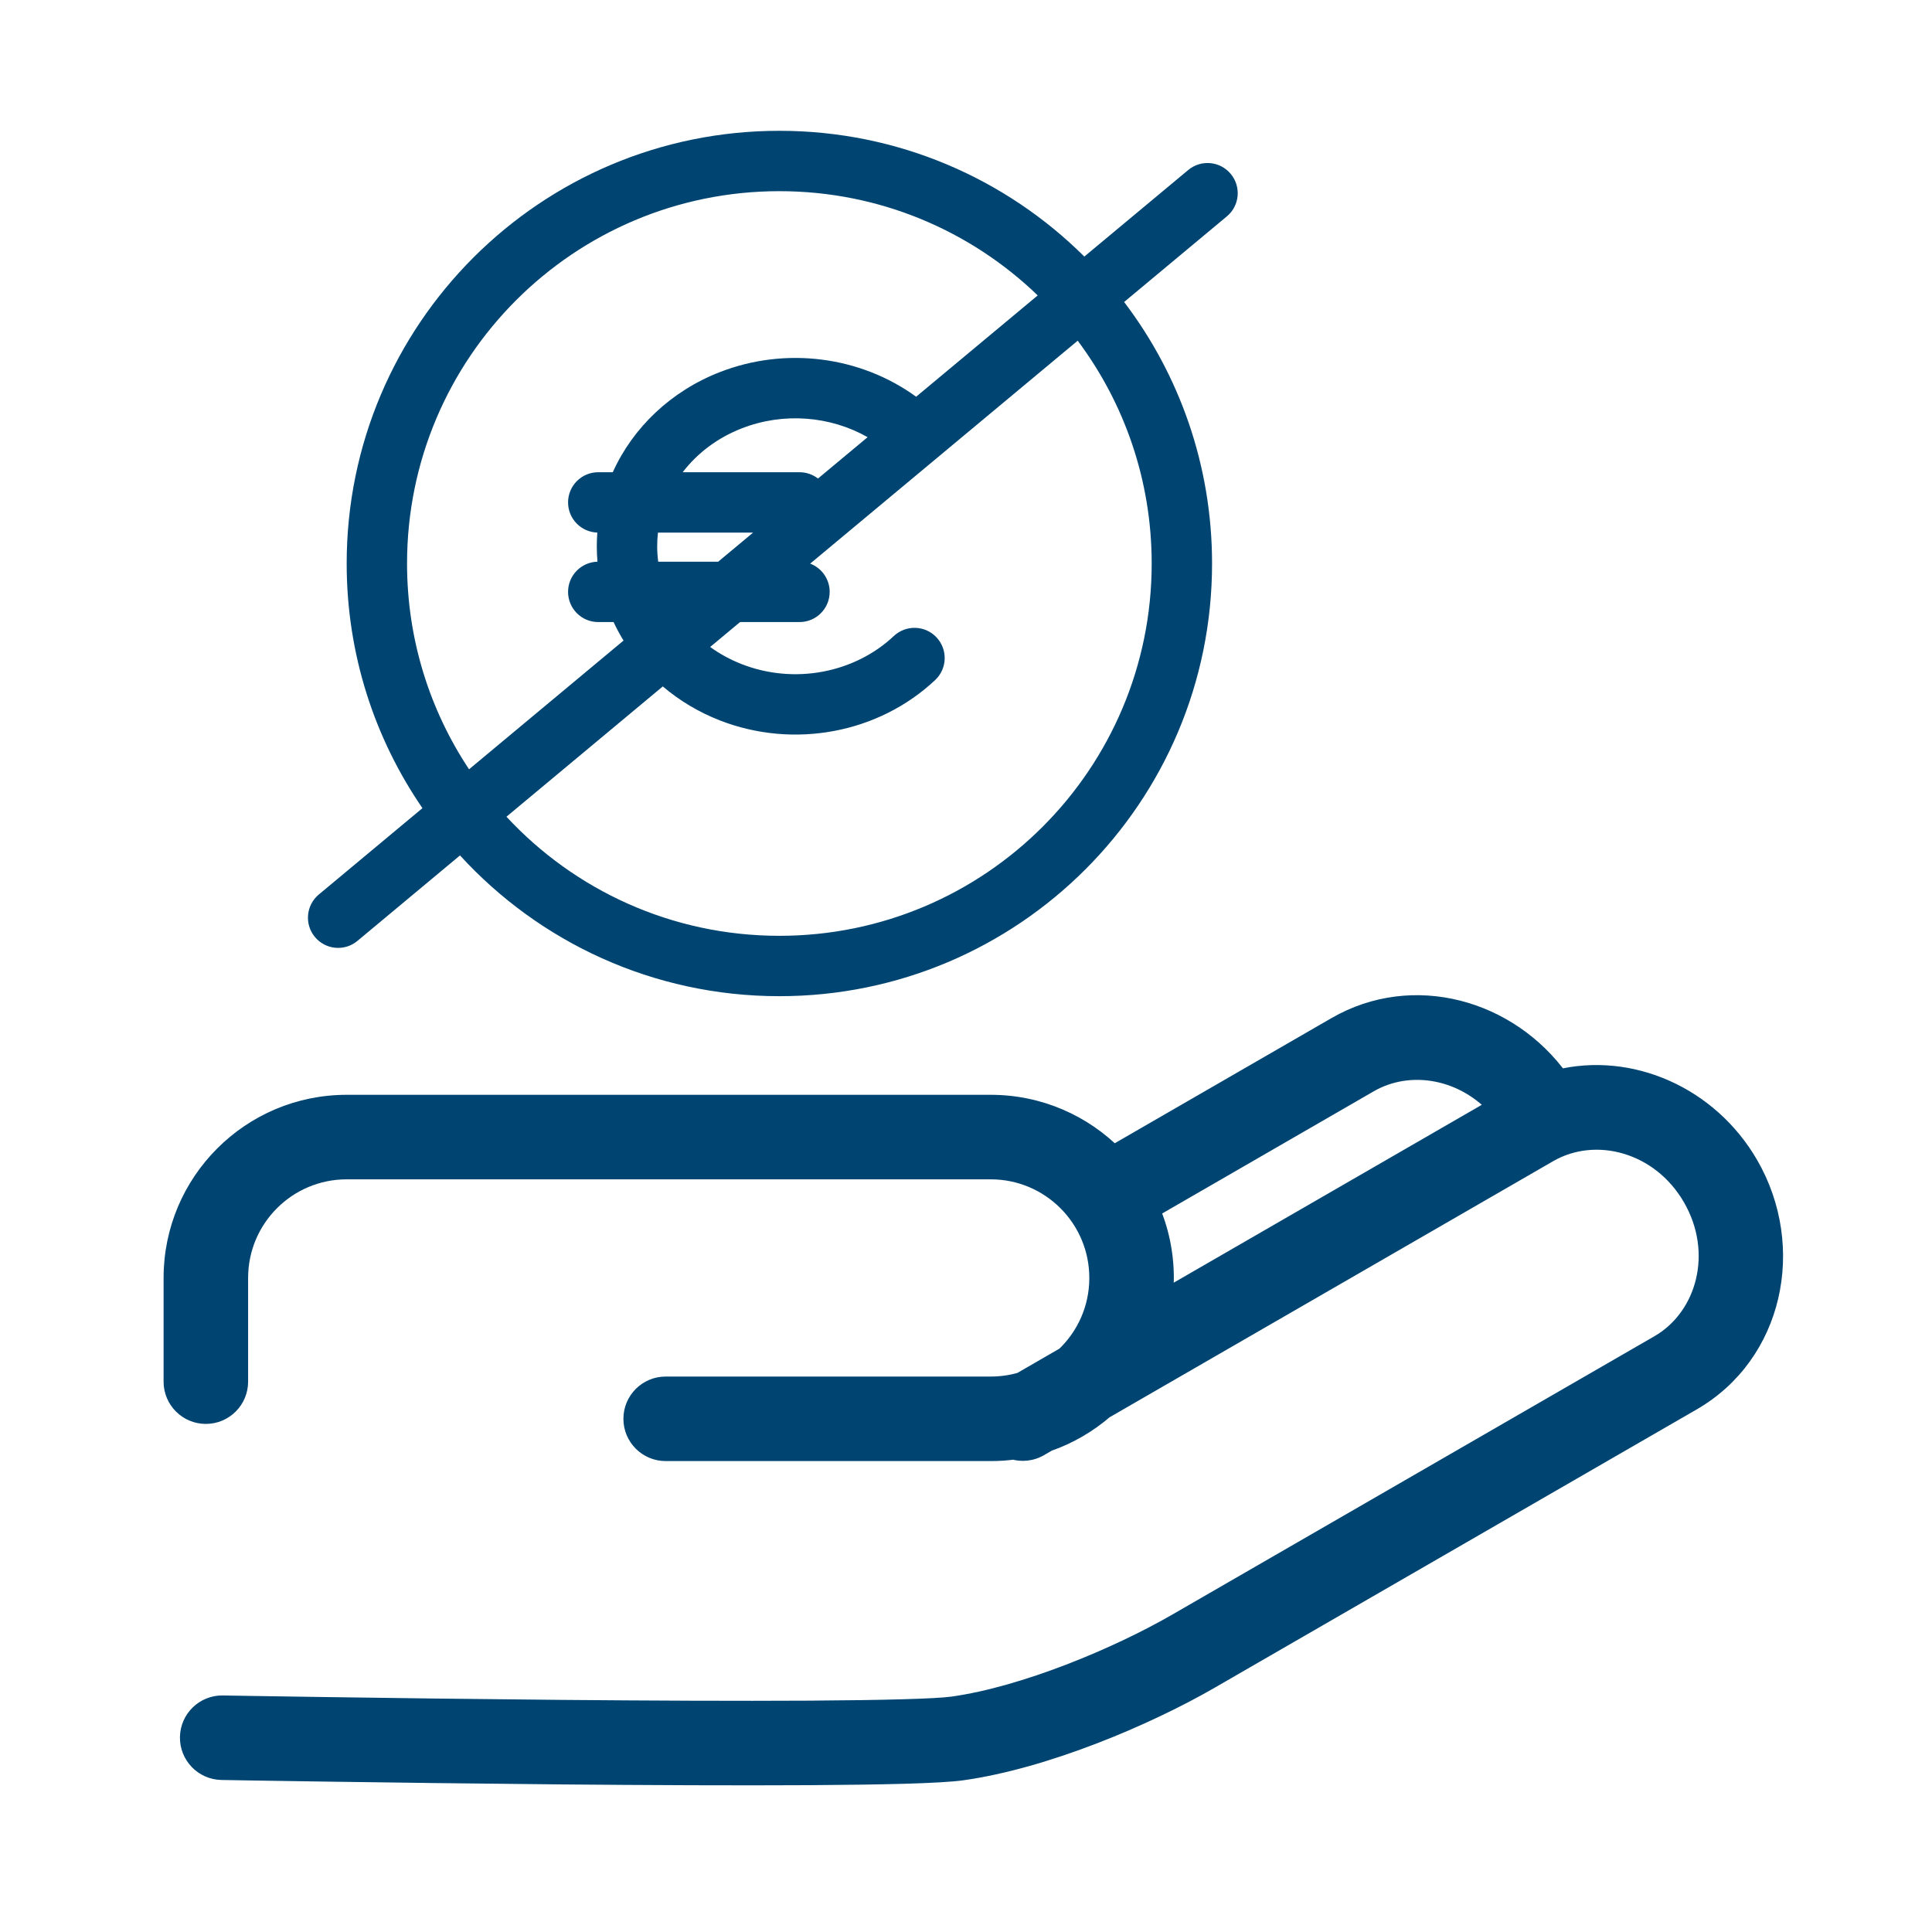 <svg width="64" height="64" viewBox="0 0 64 64" fill="none" xmlns="http://www.w3.org/2000/svg">
<path fill-rule="evenodd" clip-rule="evenodd" d="M49.736 36.685C48.579 35.348 46.716 34.992 45.309 35.804L37.996 40.026C38.31 40.731 38.485 41.512 38.485 42.334C38.485 42.635 38.462 42.931 38.416 43.22L49.736 36.685ZM51.608 35.837C49.944 33.495 46.808 32.629 44.309 34.072L36.867 38.368C35.839 37.319 34.405 36.667 32.819 36.667H11.485C8.356 36.667 5.819 39.204 5.819 42.334V45.769C5.819 46.321 6.266 46.769 6.819 46.769C7.371 46.769 7.819 46.321 7.819 45.769V42.334C7.819 40.309 9.46 38.667 11.485 38.667H32.819C34.844 38.667 36.485 40.309 36.485 42.334C36.485 43.383 36.045 44.328 35.339 44.997L33.861 45.85C33.531 45.948 33.181 46 32.819 46H22.051C21.499 46 21.051 46.448 21.051 47C21.051 47.553 21.499 48 22.051 48H32.819C33.08 48 33.336 47.983 33.588 47.949C33.844 48.028 34.131 48.004 34.382 47.859L34.676 47.689C35.36 47.452 35.984 47.087 36.521 46.624L51.255 38.117C52.864 37.188 55.067 37.787 56.131 39.631C57.196 41.475 56.613 43.682 55.005 44.611C55.005 44.611 55.005 44.611 55.505 45.477C56.005 46.343 56.004 46.343 56.004 46.343C58.668 44.805 59.422 41.33 57.864 38.631C56.56 36.373 53.977 35.245 51.608 35.837ZM7.378 56.564L8.318 56.58C8.919 56.59 9.779 56.603 10.82 56.618C12.901 56.649 15.703 56.685 18.584 56.711C21.466 56.736 24.424 56.75 26.82 56.736C29.258 56.721 31.017 56.676 31.575 56.598C33.969 56.263 37.059 54.972 39.034 53.831L55.005 44.611L55.505 45.477L56.004 46.343L40.034 55.563C37.928 56.779 34.588 58.196 31.852 58.578C31.128 58.68 29.201 58.721 26.832 58.736C24.422 58.75 21.452 58.736 18.567 58.711C15.68 58.685 12.875 58.648 10.791 58.618C9.749 58.603 8.887 58.589 8.286 58.58L7.343 58.564C6.791 58.554 6.351 58.099 6.361 57.546C6.371 56.994 6.826 56.554 7.378 56.564ZM7.378 56.564L7.361 57.557L7.377 56.622C7.378 56.564 7.378 56.564 7.378 56.564Z" fill="#004571"/>
<path d="M45.309 35.804L45.509 36.15L45.509 36.15L45.309 35.804ZM49.736 36.685L50.038 36.423C50.116 36.513 50.15 36.634 50.13 36.751C50.11 36.869 50.039 36.972 49.936 37.031L49.736 36.685ZM37.996 40.026L37.631 40.189C37.547 40.002 37.618 39.782 37.796 39.68L37.996 40.026ZM38.416 43.22L38.617 43.566C38.483 43.644 38.317 43.637 38.19 43.55C38.063 43.463 37.997 43.31 38.021 43.158L38.416 43.22ZM51.608 35.837L51.705 36.225C51.546 36.265 51.378 36.203 51.282 36.068L51.608 35.837ZM44.309 34.072L44.109 33.725L44.309 34.072ZM36.867 38.368L37.067 38.715C36.909 38.806 36.709 38.779 36.581 38.648L36.867 38.368ZM35.339 44.997L35.614 45.287C35.591 45.309 35.566 45.328 35.539 45.343L35.339 44.997ZM33.861 45.85L34.061 46.196C34.034 46.212 34.005 46.225 33.975 46.233L33.861 45.85ZM33.588 47.949L33.534 47.552C33.591 47.544 33.65 47.549 33.705 47.566L33.588 47.949ZM34.382 47.859L34.582 48.205L34.582 48.205L34.382 47.859ZM34.676 47.689L34.476 47.343C34.498 47.33 34.521 47.319 34.545 47.311L34.676 47.689ZM36.521 46.624L36.26 46.321C36.279 46.305 36.299 46.29 36.321 46.277L36.521 46.624ZM51.255 38.117L51.055 37.77L51.055 37.77L51.255 38.117ZM56.131 39.631L55.785 39.831L55.785 39.831L56.131 39.631ZM56.004 46.343L56.204 46.69L56.204 46.69L56.004 46.343ZM57.864 38.631L58.21 38.431L57.864 38.631ZM8.318 56.58L8.312 56.98L8.312 56.98L8.318 56.58ZM10.82 56.618L10.814 57.018L10.814 57.018L10.82 56.618ZM18.584 56.711L18.588 56.311L18.588 56.311L18.584 56.711ZM26.82 56.736L26.818 56.336L26.818 56.336L26.82 56.736ZM31.575 56.598L31.63 56.994L31.63 56.994L31.575 56.598ZM39.034 53.831L39.234 54.178L39.234 54.178L39.034 53.831ZM40.034 55.563L39.834 55.217L39.834 55.217L40.034 55.563ZM31.852 58.578L31.797 58.182L31.797 58.182L31.852 58.578ZM26.832 58.736L26.835 59.136L26.835 59.136L26.832 58.736ZM18.567 58.711L18.563 59.111L18.563 59.111L18.567 58.711ZM10.791 58.618L10.797 58.218L10.797 58.218L10.791 58.618ZM8.286 58.58L8.279 58.98L8.279 58.98L8.286 58.58ZM7.343 58.564L7.337 58.964L7.336 58.964L7.343 58.564ZM7.361 57.557L7.761 57.564C7.757 57.785 7.575 57.961 7.354 57.957C7.133 57.953 6.957 57.771 6.961 57.55L7.361 57.557ZM7.377 56.622L7.777 56.629L7.777 56.629L7.377 56.622ZM45.109 35.457C46.699 34.54 48.768 34.956 50.038 36.423L49.433 36.947C48.389 35.74 46.734 35.443 45.509 36.15L45.109 35.457ZM45.509 36.15L38.196 40.373L37.796 39.68L45.109 35.457L45.509 36.15ZM38.361 39.863C38.698 40.618 38.885 41.455 38.885 42.334H38.085C38.085 41.569 37.923 40.844 37.631 40.189L38.361 39.863ZM38.885 42.334C38.885 42.656 38.86 42.973 38.812 43.282L38.021 43.158C38.063 42.89 38.085 42.614 38.085 42.334H38.885ZM38.217 42.874L49.536 36.339L49.936 37.031L38.617 43.566L38.217 42.874ZM51.282 36.068C49.723 33.876 46.81 33.09 44.509 34.418L44.109 33.725C46.807 32.168 50.164 33.114 51.934 35.605L51.282 36.068ZM36.667 38.022L44.109 33.725L44.509 34.418L37.067 38.715L36.667 38.022ZM32.819 36.267C34.517 36.267 36.052 36.965 37.153 38.089L36.581 38.648C35.625 37.672 34.293 37.067 32.819 37.067V36.267ZM11.485 36.267H32.819V37.067H11.485V36.267ZM5.419 42.334C5.419 38.983 8.135 36.267 11.485 36.267V37.067C8.577 37.067 6.219 39.425 6.219 42.334H5.419ZM5.419 45.769V42.334H6.219V45.769H5.419ZM6.819 47.169C6.046 47.169 5.419 46.542 5.419 45.769H6.219C6.219 46.1 6.487 46.369 6.819 46.369V47.169ZM8.219 45.769C8.219 46.542 7.592 47.169 6.819 47.169V46.369C7.15 46.369 7.419 46.1 7.419 45.769H8.219ZM8.219 42.334V45.769H7.419V42.334H8.219ZM11.485 39.067C9.681 39.067 8.219 40.529 8.219 42.334H7.419C7.419 40.088 9.239 38.267 11.485 38.267V39.067ZM32.819 39.067H11.485V38.267H32.819V39.067ZM36.085 42.334C36.085 40.529 34.623 39.067 32.819 39.067V38.267C35.065 38.267 36.885 40.088 36.885 42.334H36.085ZM35.064 44.706C35.694 44.11 36.085 43.268 36.085 42.334H36.885C36.885 43.497 36.397 44.547 35.614 45.287L35.064 44.706ZM33.661 45.504L35.139 44.65L35.539 45.343L34.061 46.196L33.661 45.504ZM32.819 45.6C33.142 45.6 33.454 45.553 33.748 45.467L33.975 46.233C33.608 46.342 33.22 46.4 32.819 46.4V45.6ZM22.051 45.6H32.819V46.4H22.051V45.6ZM20.651 47C20.651 46.227 21.278 45.6 22.051 45.6V46.4C21.72 46.4 21.451 46.669 21.451 47H20.651ZM22.051 48.4C21.278 48.4 20.651 47.773 20.651 47H21.451C21.451 47.332 21.72 47.6 22.051 47.6V48.4ZM32.819 48.4H22.051V47.6H32.819V48.4ZM33.642 48.345C33.372 48.382 33.098 48.4 32.819 48.4V47.6C33.062 47.6 33.3 47.584 33.534 47.552L33.642 48.345ZM34.582 48.205C34.231 48.408 33.828 48.441 33.47 48.331L33.705 47.566C33.86 47.614 34.032 47.599 34.182 47.513L34.582 48.205ZM34.876 48.035L34.582 48.205L34.182 47.513L34.476 47.343L34.876 48.035ZM36.782 46.927C36.208 47.422 35.54 47.813 34.807 48.067L34.545 47.311C35.18 47.091 35.761 46.752 36.26 46.321L36.782 46.927ZM51.455 38.463L36.721 46.97L36.321 46.277L51.055 37.77L51.455 38.463ZM55.785 39.831C54.82 38.16 52.854 37.656 51.455 38.463L51.055 37.77C52.873 36.721 55.313 37.414 56.478 39.431L55.785 39.831ZM54.804 44.265C56.203 43.457 56.75 41.503 55.785 39.831L56.478 39.431C57.642 41.448 57.022 43.908 55.205 44.957L54.804 44.265ZM54.804 44.265C54.804 44.265 54.811 44.261 54.817 44.258C54.824 44.254 54.844 44.245 54.858 44.239C54.896 44.224 54.948 44.21 55.01 44.211C55.134 44.213 55.217 44.27 55.248 44.294C55.281 44.319 55.302 44.343 55.309 44.352C55.319 44.363 55.325 44.372 55.329 44.377C55.336 44.386 55.34 44.394 55.342 44.396C55.344 44.399 55.345 44.401 55.346 44.403C55.348 44.407 55.35 44.41 55.351 44.411C55.352 44.413 55.355 44.417 55.358 44.424C55.367 44.438 55.382 44.465 55.413 44.519C55.476 44.627 55.601 44.844 55.851 45.277L55.158 45.677C54.908 45.244 54.783 45.028 54.721 44.919C54.69 44.865 54.674 44.838 54.666 44.825C54.662 44.818 54.661 44.816 54.66 44.815C54.66 44.813 54.661 44.816 54.663 44.82C54.664 44.821 54.666 44.823 54.667 44.826C54.669 44.828 54.673 44.836 54.68 44.845C54.684 44.85 54.69 44.859 54.7 44.87C54.707 44.879 54.728 44.903 54.761 44.929C54.792 44.952 54.875 45.009 54.999 45.011C55.123 45.013 55.213 44.953 55.205 44.957L54.804 44.265ZM55.804 45.997C55.804 45.997 55.798 46.001 55.792 46.004C55.785 46.008 55.768 46.02 55.757 46.029C55.726 46.053 55.69 46.089 55.661 46.138C55.601 46.238 55.602 46.333 55.605 46.376C55.609 46.419 55.619 46.452 55.623 46.464C55.627 46.479 55.632 46.49 55.635 46.497C55.64 46.509 55.644 46.518 55.646 46.521C55.648 46.525 55.649 46.528 55.65 46.529C55.652 46.533 55.653 46.535 55.654 46.536C55.654 46.537 55.654 46.537 55.654 46.537C55.654 46.538 55.654 46.537 55.653 46.535C55.652 46.534 55.651 46.532 55.649 46.528C55.642 46.515 55.626 46.489 55.595 46.434C55.533 46.326 55.408 46.11 55.158 45.677L55.851 45.277C56.101 45.71 56.226 45.927 56.288 46.035C56.32 46.089 56.336 46.117 56.344 46.131C56.347 46.138 56.35 46.142 56.352 46.146C56.352 46.146 56.355 46.151 56.358 46.157C56.359 46.158 56.361 46.161 56.362 46.166C56.364 46.169 56.368 46.178 56.373 46.19C56.376 46.196 56.381 46.208 56.386 46.223C56.389 46.235 56.399 46.268 56.403 46.311C56.406 46.353 56.407 46.449 56.348 46.548C56.318 46.598 56.282 46.634 56.251 46.658C56.24 46.666 56.223 46.678 56.217 46.682C56.21 46.686 56.204 46.69 56.204 46.69L55.804 45.997ZM58.21 38.431C59.866 41.3 59.08 45.029 56.204 46.69L55.804 45.997C58.256 44.581 58.977 41.36 57.517 38.831L58.21 38.431ZM51.511 35.449C54.064 34.811 56.823 36.028 58.21 38.431L57.517 38.831C56.297 36.718 53.89 35.679 51.705 36.225L51.511 35.449ZM7.385 56.164L8.325 56.18L8.312 56.98L7.372 56.964L7.385 56.164ZM8.325 56.18C8.925 56.19 9.785 56.203 10.826 56.218L10.814 57.018C9.773 57.003 8.912 56.989 8.312 56.98L8.325 56.18ZM10.826 56.218C12.907 56.249 15.707 56.285 18.588 56.311L18.581 57.111C15.698 57.085 12.896 57.048 10.814 57.018L10.826 56.218ZM18.588 56.311C21.469 56.336 24.425 56.35 26.818 56.336L26.823 57.136C24.424 57.15 21.463 57.136 18.581 57.111L18.588 56.311ZM26.818 56.336C29.269 56.321 30.994 56.275 31.52 56.202L31.63 56.994C31.039 57.077 29.246 57.121 26.823 57.136L26.818 56.336ZM31.52 56.202C33.845 55.876 36.885 54.61 38.834 53.485L39.234 54.178C37.233 55.333 34.093 56.649 31.63 56.994L31.52 56.202ZM38.834 53.485L54.804 44.265L55.205 44.957L39.234 54.178L38.834 53.485ZM55.158 45.677L54.658 44.811L55.351 44.411L55.851 45.277L55.158 45.677ZM55.851 45.277L56.351 46.144L55.658 46.543L55.158 45.677L55.851 45.277ZM56.204 46.69L40.234 55.91L39.834 55.217L55.804 45.997L56.204 46.69ZM40.234 55.91C38.102 57.141 34.712 58.582 31.908 58.975L31.797 58.182C34.464 57.809 37.755 56.418 39.834 55.217L40.234 55.91ZM31.908 58.975C31.15 59.081 29.19 59.121 26.835 59.136L26.83 58.336C29.212 58.321 31.106 58.279 31.797 58.182L31.908 58.975ZM26.835 59.136C24.421 59.15 21.449 59.136 18.563 59.111L18.57 58.311C21.455 58.336 24.422 58.35 26.83 58.336L26.835 59.136ZM18.563 59.111C15.676 59.085 12.869 59.048 10.785 59.018L10.797 58.218C12.88 58.248 15.685 58.285 18.57 58.311L18.563 59.111ZM10.785 59.018C9.743 59.003 8.881 58.989 8.279 58.98L8.292 58.18C8.893 58.189 9.755 58.203 10.797 58.218L10.785 59.018ZM8.279 58.98L7.337 58.964L7.35 58.164L8.293 58.18L8.279 58.98ZM7.336 58.964C6.563 58.95 5.948 58.312 5.961 57.539L6.761 57.553C6.755 57.885 7.019 58.158 7.35 58.164L7.336 58.964ZM5.961 57.539C5.975 56.766 6.612 56.151 7.386 56.164L7.371 56.964C7.04 56.958 6.767 57.222 6.761 57.553L5.961 57.539ZM6.961 57.55L6.979 56.557L7.778 56.571L7.761 57.564L6.961 57.55ZM7.777 56.629L7.761 57.564L6.961 57.55L6.977 56.615L7.777 56.629ZM7.366 56.964C7.366 56.964 7.367 56.964 7.367 56.964C7.368 56.964 7.37 56.964 7.372 56.964C7.376 56.964 7.382 56.964 7.39 56.964C7.405 56.964 7.43 56.962 7.46 56.956C7.528 56.942 7.595 56.909 7.652 56.856C7.701 56.81 7.728 56.761 7.741 56.733C7.755 56.704 7.762 56.679 7.766 56.665C7.772 56.639 7.775 56.617 7.776 56.612C7.777 56.603 7.777 56.596 7.777 56.593C7.778 56.586 7.778 56.581 7.778 56.58C7.778 56.578 7.778 56.577 7.778 56.576C7.778 56.575 7.778 56.575 7.778 56.579C7.778 56.586 7.778 56.6 7.777 56.629L6.977 56.615C6.978 56.586 6.978 56.571 6.978 56.564C6.978 56.561 6.979 56.557 6.979 56.554C6.979 56.553 6.979 56.551 6.979 56.549C6.979 56.547 6.979 56.542 6.979 56.536C6.98 56.532 6.98 56.525 6.981 56.517C6.982 56.511 6.985 56.489 6.991 56.463C6.994 56.454 7.016 56.355 7.105 56.272C7.162 56.219 7.229 56.187 7.297 56.172C7.327 56.166 7.352 56.165 7.367 56.164C7.375 56.164 7.381 56.164 7.385 56.164C7.387 56.164 7.389 56.164 7.39 56.164C7.39 56.164 7.391 56.164 7.391 56.164L7.366 56.964Z" fill="#004571"/>
<path fill-rule="evenodd" clip-rule="evenodd" d="M35.7 11.286C37.239 13.344 38.151 15.899 38.151 18.667C38.151 25.478 32.629 31 25.818 31C22.246 31 19.029 29.482 16.777 27.055L21.956 22.739C22.508 23.208 23.146 23.592 23.852 23.867C26.286 24.813 29.095 24.297 30.979 22.527C31.381 22.149 31.401 21.516 31.023 21.113C30.645 20.711 30.012 20.691 29.609 21.069C28.303 22.297 26.313 22.678 24.577 22.003C24.192 21.853 23.84 21.66 23.525 21.432L24.515 20.607H26.484C27.037 20.607 27.484 20.159 27.484 19.607C27.484 19.179 27.216 18.814 26.838 18.671L35.7 11.286ZM37.238 10.004C39.066 12.41 40.151 15.412 40.151 18.667C40.151 26.583 33.734 33 25.818 33C21.629 33 17.859 31.203 15.238 28.337L11.841 31.168C11.417 31.522 10.786 31.465 10.433 31.04C10.079 30.616 10.137 29.985 10.561 29.632L13.994 26.771C12.411 24.466 11.484 21.674 11.484 18.667C11.484 10.751 17.902 4.333 25.818 4.333C29.759 4.333 33.329 5.924 35.92 8.499L39.361 5.632C39.785 5.278 40.416 5.336 40.769 5.76C41.123 6.184 41.066 6.815 40.641 7.168L37.238 10.004ZM34.376 9.786L30.348 13.142C28.502 11.801 26.027 11.478 23.852 12.324C22.235 12.952 20.969 14.157 20.299 15.643H19.818C19.265 15.643 18.818 16.091 18.818 16.643C18.818 17.185 19.249 17.626 19.787 17.642C19.776 17.792 19.77 17.943 19.77 18.095C19.77 18.267 19.777 18.438 19.792 18.607C19.252 18.621 18.818 19.063 18.818 19.607C18.818 20.159 19.265 20.607 19.818 20.607H20.326C20.424 20.817 20.534 21.022 20.655 21.22L15.538 25.484C14.241 23.531 13.484 21.187 13.484 18.667C13.484 11.855 19.006 6.333 25.818 6.333C29.142 6.333 32.158 7.648 34.376 9.786ZM23.791 18.607H21.804C21.782 18.438 21.77 18.267 21.77 18.095C21.77 17.943 21.779 17.792 21.796 17.643H24.948L23.791 18.607ZM27.097 15.852C26.927 15.721 26.715 15.643 26.484 15.643H22.615C23.096 15.015 23.764 14.504 24.577 14.188C25.962 13.649 27.508 13.783 28.741 14.482L27.097 15.852Z" fill="#004571"/>
</svg>
